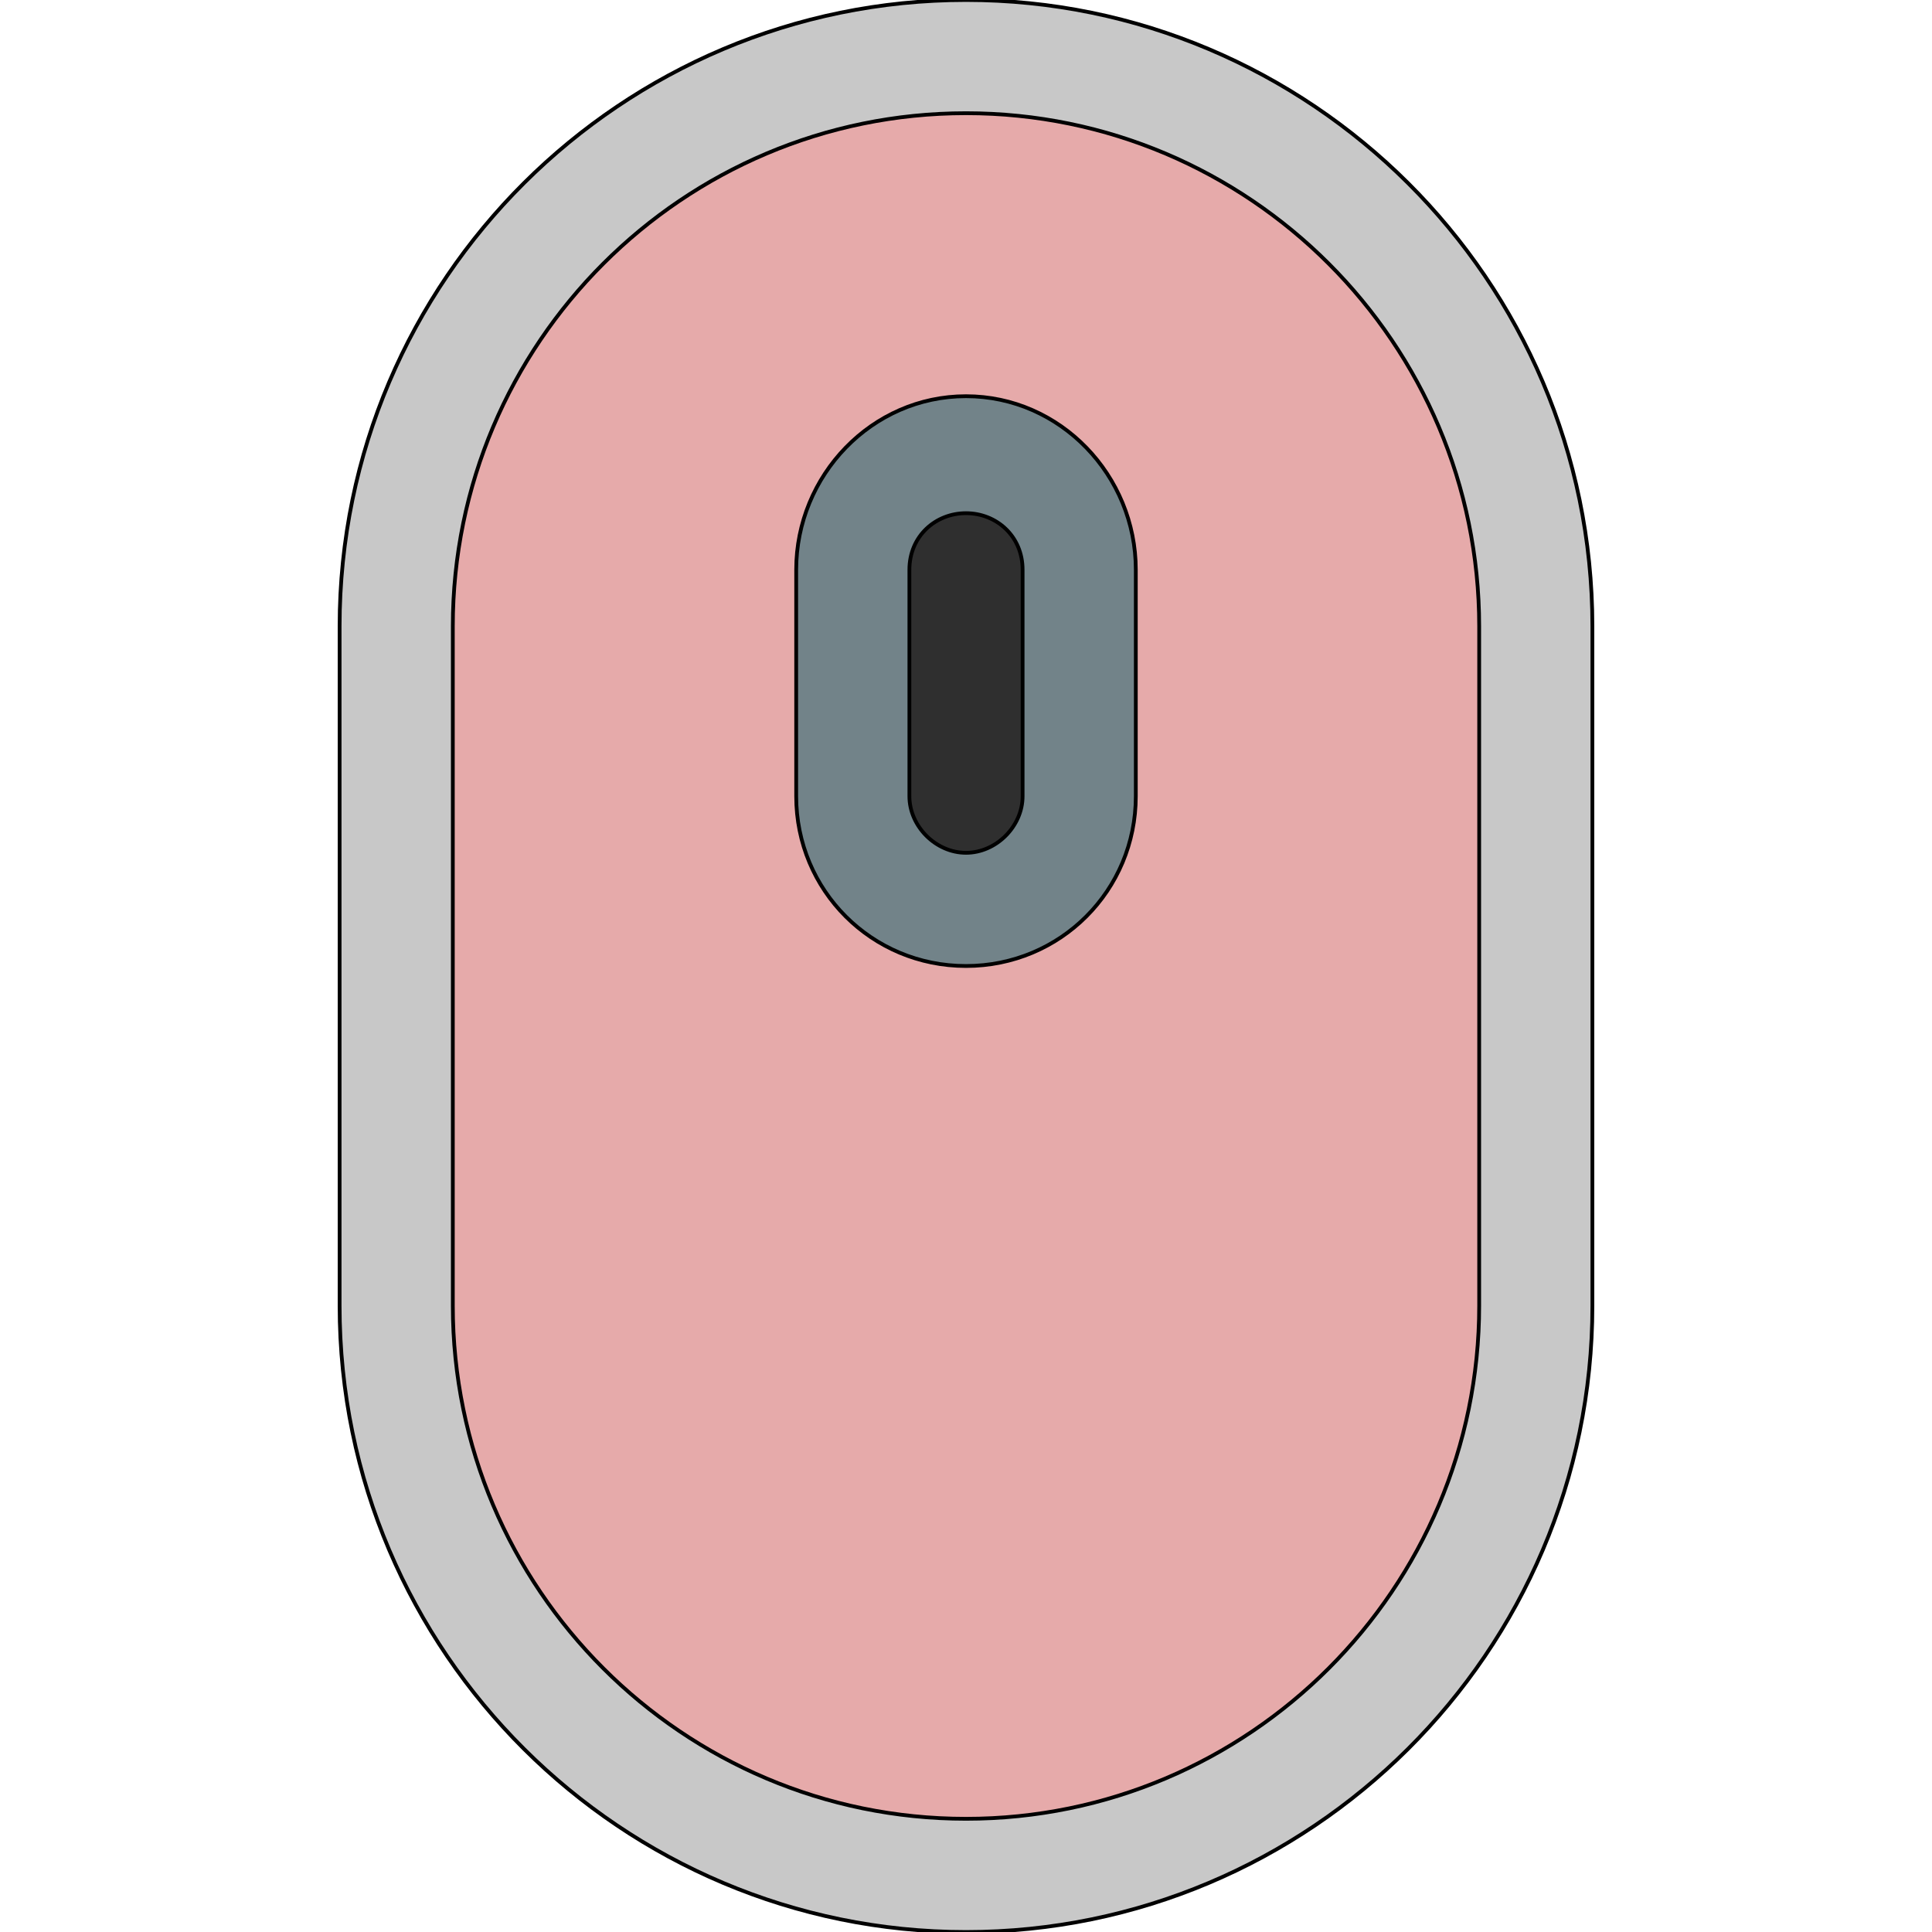 <svg id="th_the_mouse" width="100%" height="100%" xmlns="http://www.w3.org/2000/svg" version="1.1" xmlns:xlink="http://www.w3.org/1999/xlink" xmlns:svgjs="http://svgjs.com/svgjs" preserveAspectRatio="xMidYMin slice" data-uid="the_mouse" data-keyword="the_mouse" viewBox="0 0 512 512" data-colors="[&quot;#c8c8c8&quot;,&quot;#e6aaaa&quot;,&quot;#728389&quot;,&quot;#2f2f2f&quot;]"><defs id="SvgjsDefs60121"></defs><path id="th_the_mouse_0" d="M256 0C165 0 90 74 90 166L90 346C90 438 165 512 256 512C347 512 422 438 422 346L422 166C422 74 347 0 256 0Z " fill-rule="evenodd" fill="#c8c8c8" stroke-width="1" stroke="#000000"></path><path id="th_the_mouse_1" d="M392 346C392 421 331 482 256 482C181 482 120 421 120 346L120 166C120 91 181 30 256 30C331 30 392 91 392 166Z " fill-rule="evenodd" fill="#e6aaaa" stroke-width="1" stroke="#000000"></path><path id="th_the_mouse_2" d="M256 105C231 105 211 126 211 151L211 211C211 236 231 256 256 256C281 256 301 236 301 211L301 151C301 126 281 105 256 105Z " fill-rule="evenodd" fill="#728389" stroke-width="1" stroke="#000000"></path><path id="th_the_mouse_3" d="M271 211C271 219 264 226 256 226C248 226 241 219 241 211L241 151C241 142 248 136 256 136C264 136 271 142 271 151Z " fill-rule="evenodd" fill="#2f2f2f" stroke-width="1" stroke="#000000"></path></svg>